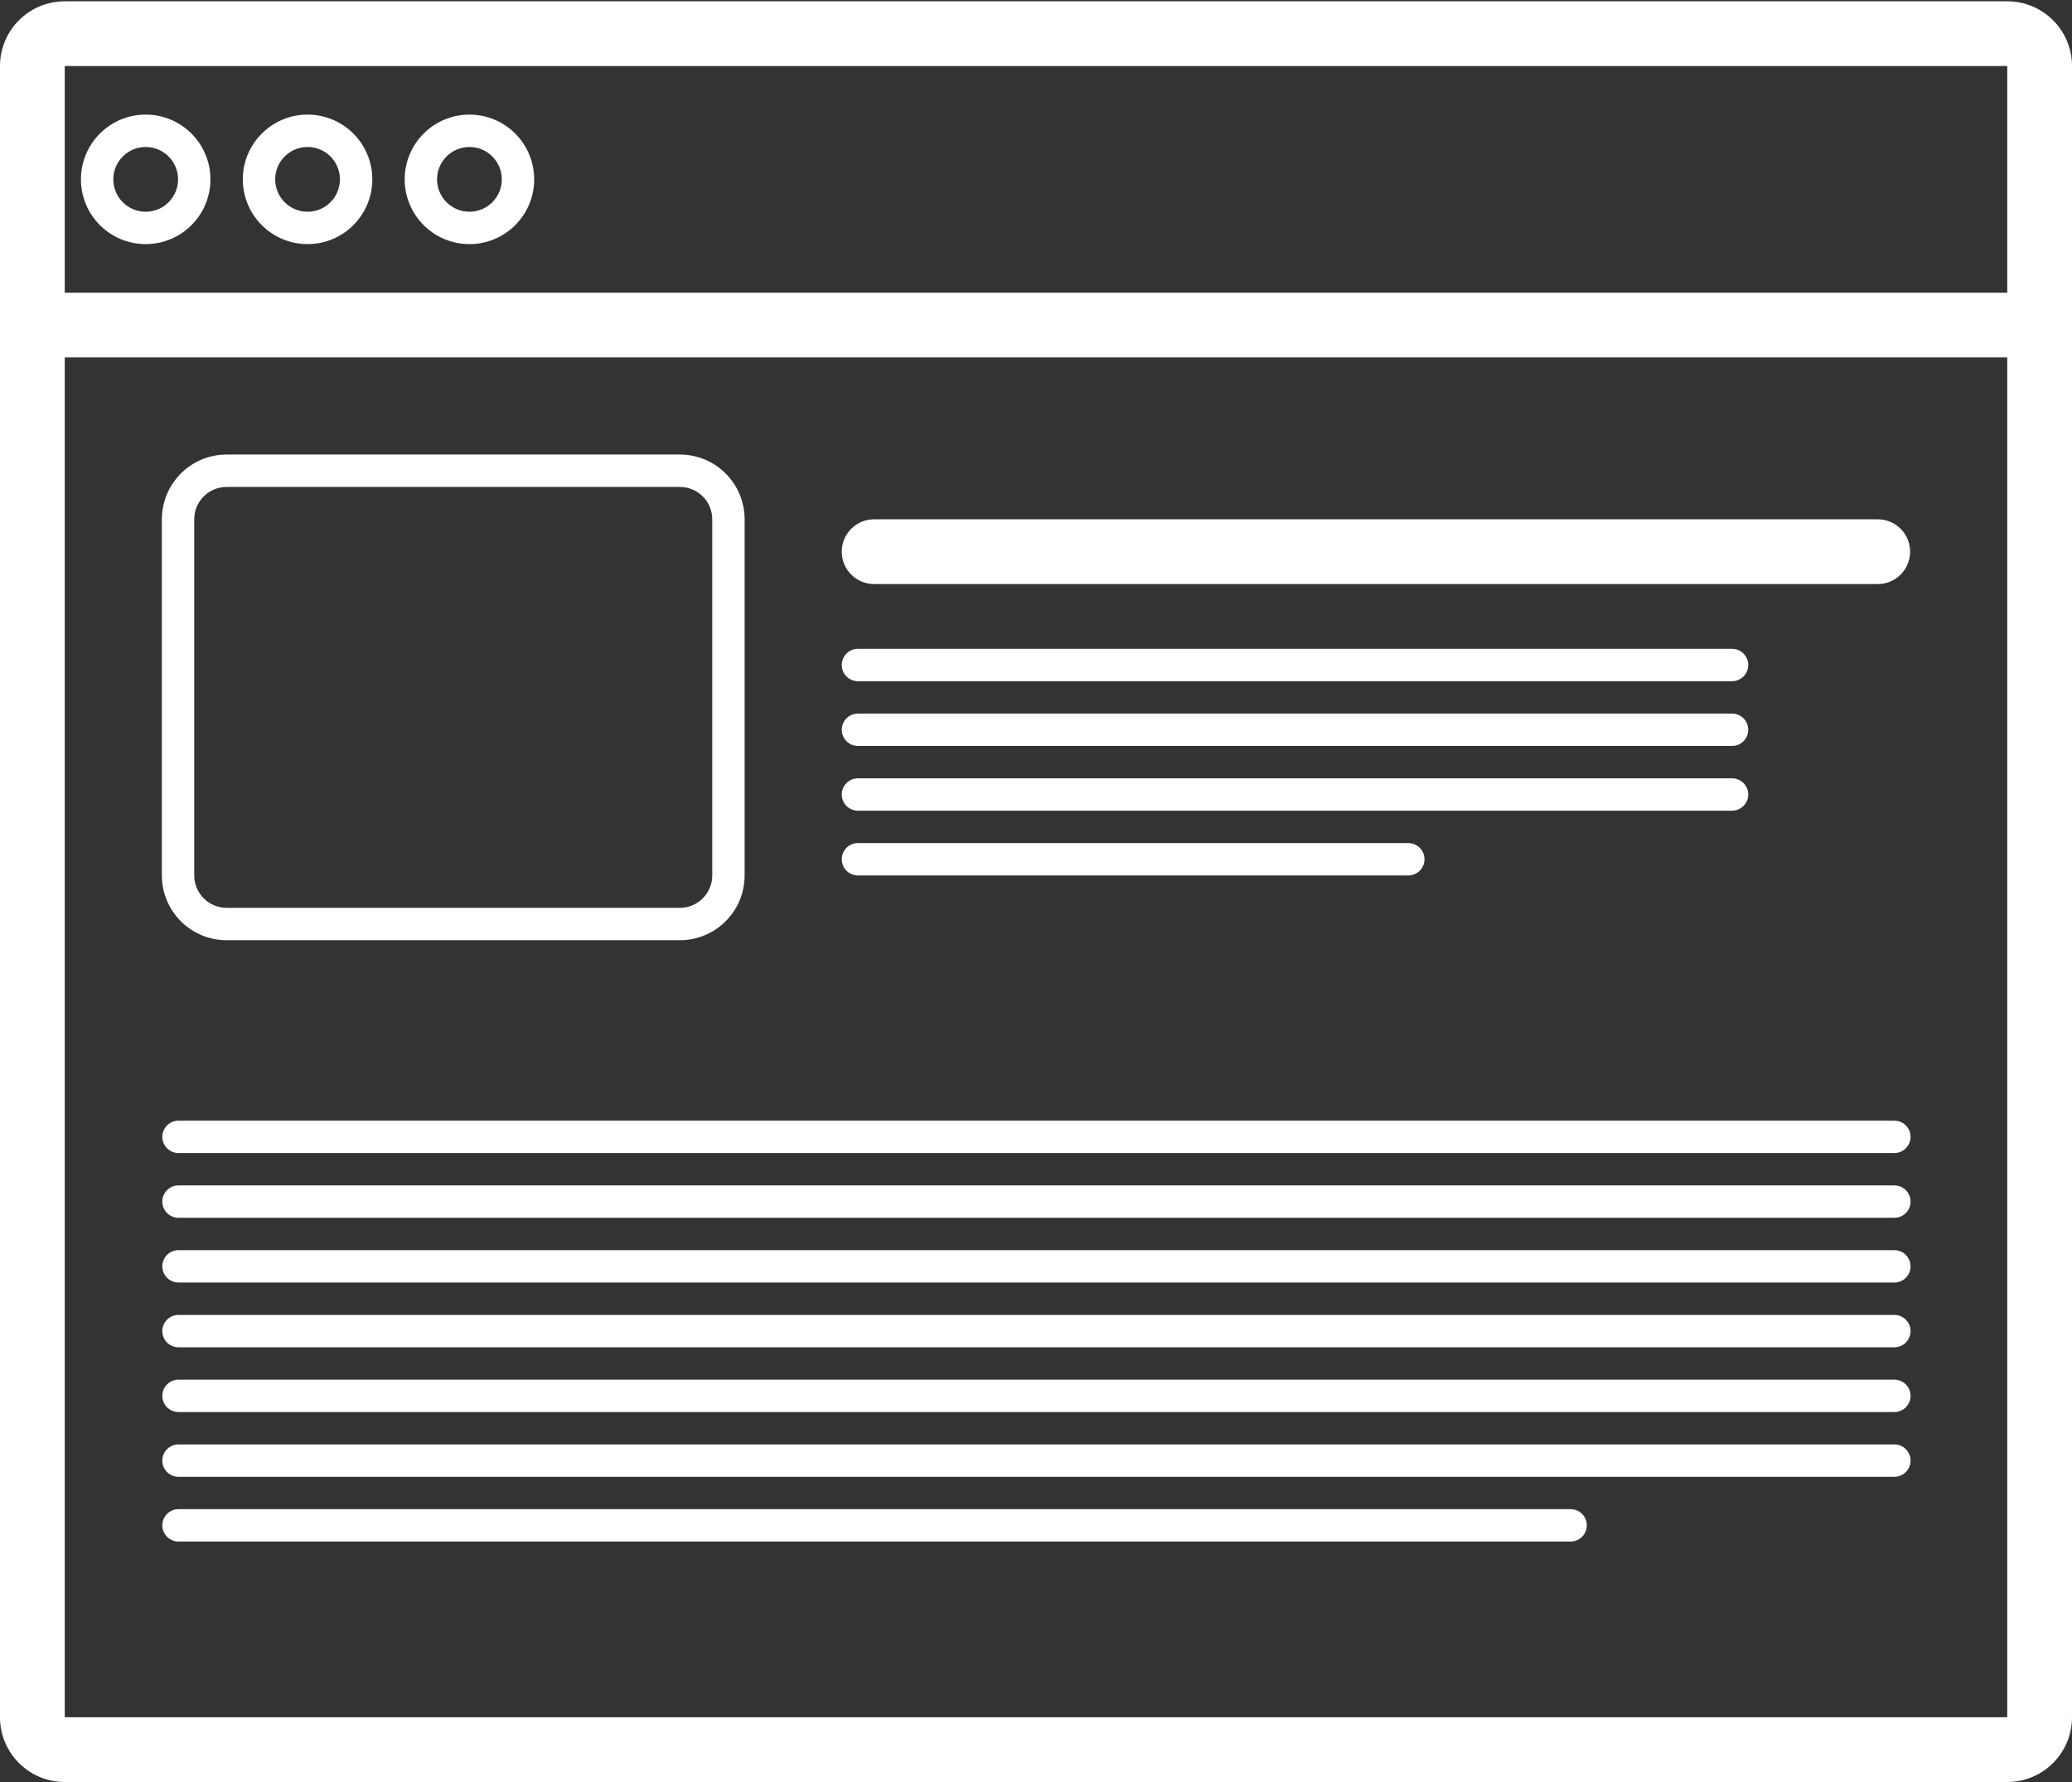 <?xml version="1.0" encoding="UTF-8"?>
<svg width="1200px" height="1032px" viewBox="0 0 1200 1032" version="1.1" xmlns="http://www.w3.org/2000/svg" xmlns:xlink="http://www.w3.org/1999/xlink">
    <rect x="0" y="0" width="1200" height="1032" fill="#333333" stroke="none"/>
    <title>noun-browser-1497025-ffffff</title>
    <g id="Page-1" stroke="none" stroke-width="1" fill="none" fill-rule="evenodd">
        <g id="noun-browser-1497025-ffffff" fill="#ffffff" fill-rule="nonzero">
            <path d="M37.5,38.25 L37.5,994.5 L1162.5,994.5 L1162.5,38.25 L37.5,38.25 Z M37.5,0.75 L1162.5,0.75 C1183.211,0.75 1200,17.539 1200,38.25 L1200,994.5 C1200,1015.211 1183.211,1032 1162.5,1032 L37.5,1032 C16.789,1032 0,1015.211 0,994.5 L0,38.25 C0,17.539 16.789,0.75 37.5,0.75 Z M103.375,649 L1097.125,649 C1102.301,649 1106.5,653.199 1106.5,658.375 C1106.5,663.551 1102.301,667.75 1097.125,667.75 L103.375,667.75 C98.199,667.75 94,663.551 94,658.375 C94,653.199 98.199,649 103.375,649 Z M103.375,686.5 L1097.125,686.5 C1102.301,686.5 1106.5,690.699 1106.5,695.875 C1106.5,701.051 1102.301,705.25 1097.125,705.25 L103.375,705.25 C98.199,705.25 94,701.051 94,695.875 C94,690.699 98.199,686.5 103.375,686.5 Z M103.375,724 L1097.125,724 C1102.301,724 1106.5,728.199 1106.5,733.375 C1106.5,738.551 1102.301,742.75 1097.125,742.75 L103.375,742.75 C98.199,742.75 94,738.551 94,733.375 C94,728.199 98.199,724 103.375,724 Z M103.375,761.5 L1097.125,761.5 C1102.301,761.5 1106.5,765.699 1106.5,770.875 C1106.5,776.051 1102.301,780.25 1097.125,780.25 L103.375,780.25 C98.199,780.25 94,776.051 94,770.875 C94,765.699 98.199,761.5 103.375,761.5 Z M103.375,799 L1097.125,799 C1102.301,799 1106.5,803.199 1106.5,808.375 C1106.5,813.551 1102.301,817.75 1097.125,817.75 L103.375,817.75 C98.199,817.75 94,813.551 94,808.375 C94,803.199 98.199,799 103.375,799 Z M103.375,836.5 L1097.125,836.5 C1102.301,836.5 1106.5,840.699 1106.5,845.875 C1106.5,851.051 1102.301,855.25 1097.125,855.25 L103.375,855.25 C98.199,855.25 94,851.051 94,845.875 C94,840.699 98.199,836.5 103.375,836.5 Z M103.375,874 L909.625,874 C914.801,874 919,878.199 919,883.375 C919,888.551 914.801,892.75 909.625,892.75 L103.375,892.75 C98.199,892.75 94,888.551 94,883.375 C94,878.199 98.199,874 103.375,874 L103.375,874 Z M84.375,141.37 C63.664,141.37 46.875,124.581 46.875,103.87 C46.875,83.159 63.664,66.37 84.375,66.37 C105.086,66.37 121.875,83.159 121.875,103.87 C121.875,124.581 105.086,141.37 84.375,141.37 Z M84.375,122.62 C94.73,122.62 103.125,114.225 103.125,103.87 C103.125,93.514 94.731,85.12 84.375,85.12 C74.019,85.12 65.625,93.514 65.625,103.87 C65.625,114.225 74.019,122.62 84.375,122.62 Z M178.125,141.37 C157.414,141.37 140.625,124.581 140.625,103.87 C140.625,83.159 157.414,66.37 178.125,66.37 C198.836,66.37 215.625,83.159 215.625,103.87 C215.625,124.581 198.836,141.37 178.125,141.37 Z M178.125,122.62 C188.48,122.62 196.875,114.225 196.875,103.87 C196.875,93.514 188.481,85.12 178.125,85.12 C167.769,85.12 159.375,93.514 159.375,103.87 C159.375,114.225 167.769,122.62 178.125,122.62 Z M271.875,141.37 C251.164,141.37 234.375,124.581 234.375,103.87 C234.375,83.159 251.164,66.37 271.875,66.37 C292.586,66.37 309.375,83.159 309.375,103.87 C309.375,124.581 292.586,141.37 271.875,141.37 Z M271.875,122.62 C282.23,122.62 290.625,114.225 290.625,103.87 C290.625,93.514 282.231,85.12 271.875,85.12 C261.519,85.12 253.125,93.514 253.125,103.87 C253.125,114.225 261.519,122.62 271.875,122.62 Z M37.495,169.495 L1162.495,169.495 L1162.495,206.995 L37.495,206.995 L37.495,169.495 Z M131.245,281.995 C120.89,281.995 112.495,290.389 112.495,300.745 L112.495,506.995 C112.495,517.35 120.889,525.745 131.245,525.745 L393.745,525.745 C404.1,525.745 412.495,517.351 412.495,506.995 L412.495,300.745 C412.495,290.39 404.101,281.995 393.745,281.995 L131.245,281.995 Z M131.245,263.245 L393.745,263.245 C414.456,263.245 431.245,280.034 431.245,300.745 L431.245,506.995 C431.245,527.706 414.456,544.495 393.745,544.495 L131.245,544.495 C110.534,544.495 93.745,527.706 93.745,506.995 L93.745,300.745 C93.745,280.034 110.534,263.245 131.245,263.245 Z M506.245,300.745 L1087.495,300.745 C1097.85,300.745 1106.245,309.139 1106.245,319.495 C1106.245,329.851 1097.851,338.245 1087.495,338.245 L506.245,338.245 C495.89,338.245 487.495,329.851 487.495,319.495 C487.495,309.139 495.889,300.745 506.245,300.745 Z M496.87,375.745 L1003.12,375.745 C1008.296,375.745 1012.495,379.944 1012.495,385.12 C1012.495,390.296 1008.296,394.495 1003.12,394.495 L496.87,394.495 C491.694,394.495 487.495,390.296 487.495,385.12 C487.495,379.944 491.694,375.745 496.87,375.745 Z M496.87,413.245 L1003.12,413.245 C1008.296,413.245 1012.495,417.444 1012.495,422.62 C1012.495,427.796 1008.296,431.995 1003.12,431.995 L496.87,431.995 C491.694,431.995 487.495,427.796 487.495,422.62 C487.495,417.444 491.694,413.245 496.87,413.245 Z M496.87,450.745 L1003.12,450.745 C1008.296,450.745 1012.495,454.944 1012.495,460.12 C1012.495,465.296 1008.296,469.495 1003.12,469.495 L496.87,469.495 C491.694,469.495 487.495,465.296 487.495,460.12 C487.495,454.944 491.694,450.745 496.87,450.745 Z M496.87,488.245 L815.62,488.245 C820.796,488.245 824.995,492.444 824.995,497.62 C824.995,502.796 820.796,506.995 815.62,506.995 L496.87,506.995 C491.694,506.995 487.495,502.796 487.495,497.62 C487.495,492.444 491.694,488.245 496.87,488.245 Z" id="Shape"></path>
        </g>
    </g>
</svg>